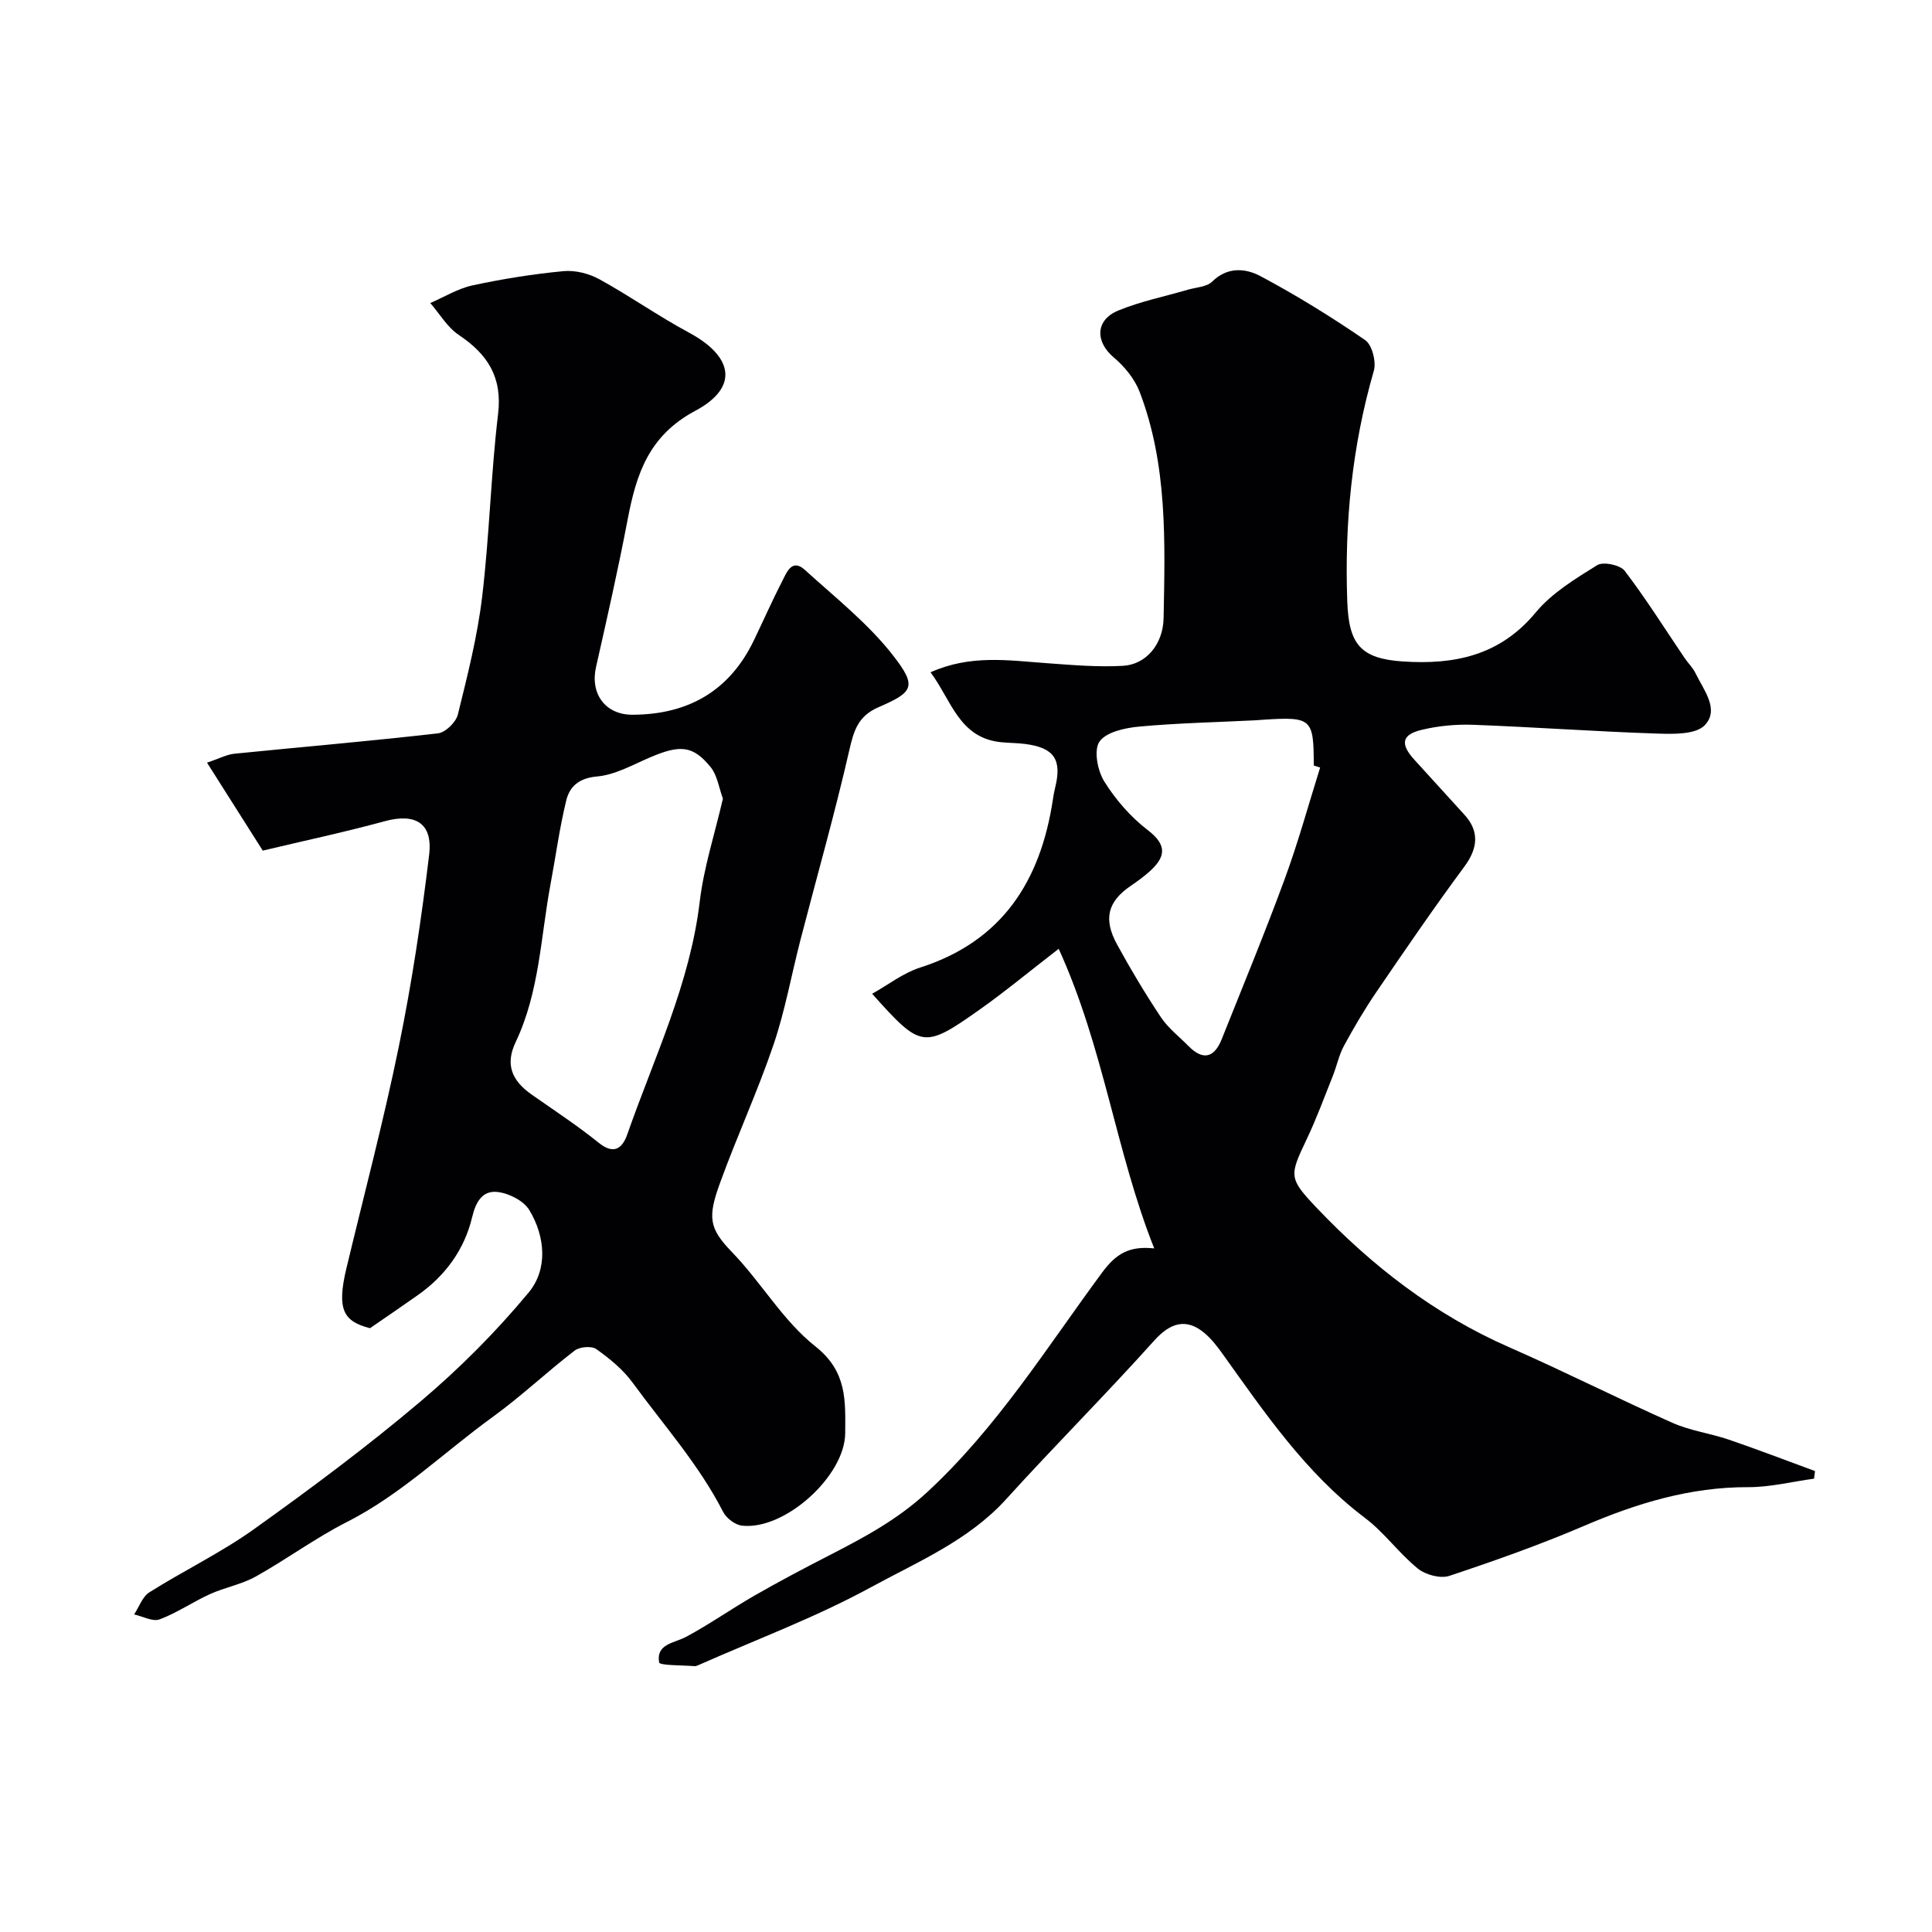 <svg enable-background="new 0 0 400 400" viewBox="0 0 400 400" xmlns="http://www.w3.org/2000/svg"><g fill="#010103"><path d="m238.97 258.47c-7.98-20.08-10.39-41.43-19.78-62.03-6.29 4.86-11.15 8.9-16.3 12.54-11.67 8.24-12.18 8.11-22.32-3.23 3.4-1.9 6.42-4.3 9.86-5.4 17.13-5.47 25.03-18.01 27.57-34.89.12-.81.26-1.61.46-2.4 1.44-5.81-.21-8.25-6.21-9.03-1.64-.21-3.3-.2-4.94-.36-8.73-.85-10.3-8.63-14.65-14.48 8.24-3.7 16.13-2.46 24.01-1.89 5.27.38 10.59.85 15.85.55 4.74-.27 8.29-4.43 8.39-9.89.3-15.8.83-31.7-4.96-46.83-1.03-2.68-3.12-5.24-5.35-7.12-3.86-3.24-3.86-7.75.93-9.72 4.61-1.9 9.6-2.9 14.41-4.31 1.71-.5 3.89-.56 5.02-1.67 3.19-3.15 6.97-2.76 10.02-1.13 7.46 3.97 14.69 8.45 21.66 13.23 1.44.99 2.33 4.49 1.8 6.35-4.53 15.65-6.09 31.56-5.5 47.79.32 8.85 2.74 11.82 11.53 12.4 10.63.71 20.08-1.21 27.46-10.12 3.35-4.05 8.2-6.99 12.75-9.82 1.25-.78 4.77-.04 5.7 1.18 4.42 5.79 8.3 11.99 12.39 18.03.73 1.08 1.72 2.02 2.27 3.17 1.67 3.46 5.02 7.49 1.92 10.75-1.87 1.96-6.5 1.85-9.86 1.74-12.7-.42-25.39-1.34-38.09-1.82-3.57-.13-7.26.22-10.72 1.06-4.13 1-4.4 2.96-1.43 6.21 3.46 3.78 6.88 7.58 10.34 11.36 3.14 3.43 2.77 6.96-.01 10.72-6.3 8.51-12.28 17.26-18.25 26.01-2.43 3.57-4.63 7.31-6.69 11.11-1.05 1.93-1.48 4.18-2.31 6.25-1.75 4.37-3.37 8.81-5.39 13.06-3.61 7.57-3.78 8.08 1.99 14.16 11.51 12.12 24.51 22.18 39.96 28.95 11.36 4.98 22.44 10.6 33.78 15.64 3.66 1.63 7.8 2.16 11.62 3.46 6 2.05 11.92 4.33 17.88 6.52-.07.52-.13 1.05-.2 1.57-4.53.62-9.07 1.77-13.6 1.76-12.03-.04-23.08 3.33-34 8.01-9.11 3.9-18.48 7.22-27.89 10.35-1.86.62-4.94-.2-6.54-1.5-3.91-3.17-6.94-7.47-10.95-10.49-12.32-9.31-20.79-21.84-29.6-34.13-1.05-1.46-2.19-2.92-3.55-4.08-3.83-3.29-7.19-2.17-10.47 1.48-10 11.14-20.59 21.74-30.65 32.83-7.81 8.61-18.35 12.98-28.12 18.31-11.36 6.19-23.61 10.75-35.48 16.01-.3.13-.64.29-.94.27-2.56-.21-7.22-.12-7.33-.77-.65-3.87 3.11-3.97 5.63-5.32 4.84-2.6 9.36-5.79 14.13-8.53 5.08-2.91 10.26-5.65 15.47-8.32 7.2-3.7 14.12-7.39 20.29-13.1 14.44-13.36 24.67-29.83 36.16-45.4 2.98-4.04 5.7-5.59 10.83-5.05zm34.35-99.56c-.44-.14-.88-.28-1.32-.42 0-9.72-.42-10.11-10.31-9.49-.66.04-1.32.11-1.98.14-7.98.4-15.98.56-23.93 1.3-2.89.27-6.77 1.12-8.15 3.11-1.21 1.76-.4 6 .99 8.23 2.36 3.79 5.48 7.38 9.02 10.09 4.09 3.13 3.67 5.57.39 8.54-1.21 1.09-2.54 2.05-3.89 2.97-4.77 3.25-5.78 6.84-2.86 12.17 2.81 5.14 5.83 10.19 9.08 15.07 1.5 2.25 3.76 3.98 5.69 5.94 3.02 3.08 5.36 2.44 6.89-1.4 4.4-11.02 8.93-21.99 13.03-33.13 2.79-7.57 4.93-15.4 7.35-23.12z"/><path d="m76.6 274.99c-5.49-1.41-6.93-3.83-4.88-12.4 3.67-15.33 7.72-30.58 10.87-46.01 2.68-13.09 4.67-26.35 6.26-39.62.79-6.58-2.9-8.65-9.18-6.94-8.44 2.3-17.02 4.12-25.27 6.09-4.17-6.58-7.6-12-11.54-18.21 2.52-.84 4.06-1.69 5.67-1.85 14.05-1.42 28.12-2.61 42.15-4.22 1.55-.18 3.72-2.3 4.11-3.88 1.99-8.05 4.05-16.16 5.03-24.37 1.51-12.57 1.8-25.28 3.3-37.84.92-7.66-2.16-12.39-8.14-16.4-2.38-1.59-3.95-4.37-5.9-6.6 2.9-1.25 5.7-2.99 8.73-3.65 6.21-1.34 12.52-2.35 18.85-2.95 2.43-.23 5.29.49 7.46 1.69 6.28 3.45 12.17 7.62 18.48 11.01 9.24 4.96 10.44 11.36 1.34 16.22-9.65 5.15-12.2 13.12-13.99 22.48-1.95 10.23-4.25 20.4-6.55 30.56-1.25 5.52 1.91 9.9 7.56 9.88 11.48-.04 20.07-4.89 25.13-15.42 1.98-4.11 3.82-8.29 5.91-12.35.91-1.76 1.98-4.63 4.64-2.22 6.3 5.73 13.14 11.12 18.31 17.78 4.93 6.36 4.18 7.52-3.06 10.65-4.29 1.86-5.13 4.89-6.07 8.99-3.01 13.15-6.72 26.14-10.1 39.21-1.87 7.23-3.18 14.65-5.58 21.7-3.28 9.64-7.56 18.94-11.04 28.52-2.62 7.19-2.33 9.46 2.46 14.41 6.05 6.25 10.56 14.22 17.26 19.51 6.62 5.23 6.2 11.3 6.17 17.96-.04 8.85-12.5 20.15-21.37 19.15-1.42-.16-3.24-1.54-3.91-2.86-5.01-9.8-12.33-17.97-18.75-26.77-1.98-2.71-4.74-4.96-7.5-6.92-.98-.7-3.46-.49-4.49.31-5.77 4.44-11.09 9.48-16.98 13.75-10.04 7.27-18.95 16.04-30.18 21.74-6.53 3.31-12.48 7.73-18.89 11.3-2.93 1.63-6.4 2.24-9.48 3.64-3.53 1.6-6.78 3.87-10.38 5.21-1.44.54-3.51-.63-5.29-1.02 1.03-1.55 1.71-3.66 3.14-4.57 7.14-4.5 14.83-8.2 21.67-13.08 11.76-8.4 23.39-17.06 34.42-26.39 8.09-6.83 15.68-14.45 22.44-22.59 4.02-4.84 3.47-11.59.14-17.1-1.18-1.94-4.27-3.5-6.65-3.74-2.98-.3-4.4 1.92-5.19 5.27-1.58 6.63-5.53 12.08-11.22 16.08-2.85 2.02-5.74 3.98-9.92 6.86zm73.07-109.64c-.82-2.22-1.15-4.82-2.55-6.54-3.68-4.51-6.34-4.66-12.61-1.97-3.56 1.53-7.17 3.59-10.89 3.92-3.74.33-5.68 2.05-6.39 4.99-1.39 5.68-2.16 11.5-3.24 17.26-2.06 10.99-2.29 22.36-7.23 32.75-2.17 4.57-.88 7.92 3.33 10.87 4.67 3.27 9.45 6.41 13.88 9.98 3.26 2.62 4.94 1 5.92-1.8 5.56-15.89 12.98-31.16 14.99-48.21.85-7.06 3.1-13.94 4.79-21.25z"/></g></svg>
